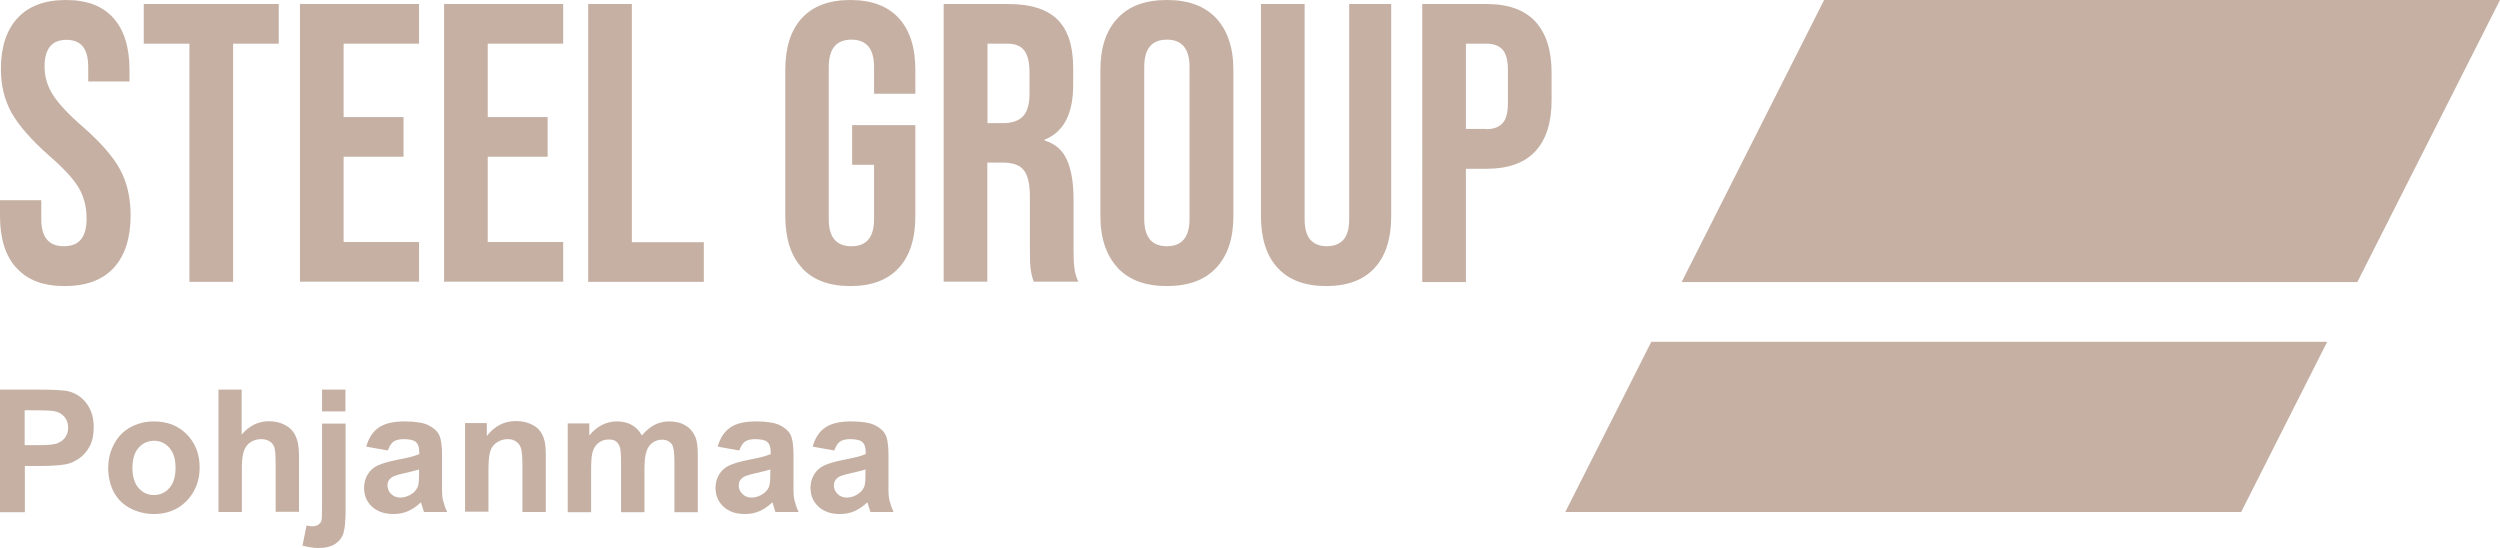 <?xml version="1.0" encoding="UTF-8"?>
<svg xmlns="http://www.w3.org/2000/svg" id="Layer_1" data-name="Layer 1" width="136.86" height="30" viewBox="0 0 136.86 30">
  <defs>
    <style>
      .cls-1 {
        fill: #c5b0a3;
        stroke-width: 0px;
      }
    </style>
  </defs>
  <g>
    <path class="cls-1" d="M.89,14.66C.3,14.01,0,13.06,0,11.83v-.87h2.26v1.04c0,.99.41,1.48,1.24,1.48.41,0,.71-.12.92-.36.21-.24.32-.63.32-1.16,0-.64-.15-1.2-.43-1.68-.29-.49-.83-1.07-1.61-1.75-.99-.87-1.67-1.66-2.07-2.36C.24,5.46.05,4.67.05,3.78.05,2.58.35,1.65.96.99c.61-.66,1.49-.99,2.65-.99s2.01.33,2.6.99c.59.66.88,1.61.88,2.84v.63h-2.26v-.78c0-.52-.1-.9-.3-1.14-.2-.24-.5-.36-.89-.36-.8,0-1.2.49-1.2,1.46,0,.55.15,1.07.45,1.54.3.48.84,1.06,1.62,1.74,1,.87,1.69,1.66,2.07,2.37.38.71.57,1.54.57,2.5,0,1.25-.31,2.2-.92,2.87-.62.67-1.51,1-2.69,1s-2.04-.33-2.63-.99Z"></path>
    <path class="cls-1" d="M10.37,2.39h-2.5V.22h7.39v2.17h-2.5v13.04h-2.39V2.39Z"></path>
    <path class="cls-1" d="M16.42.22h6.52v2.17h-4.13v4.02h3.28v2.17h-3.28v4.67h4.13v2.17h-6.52V.22Z"></path>
    <path class="cls-1" d="M24.31.22h6.52v2.17h-4.13v4.02h3.28v2.17h-3.28v4.67h4.13v2.17h-6.52V.22Z"></path>
    <path class="cls-1" d="M32.2.22h2.39v13.04h3.94v2.17h-6.33V.22Z"></path>
    <path class="cls-1" d="M43.9,14.66c-.61-.66-.91-1.61-.91-2.84V3.83c0-1.23.3-2.18.91-2.84.61-.66,1.49-.99,2.65-.99s2.04.33,2.65.99c.61.66.91,1.61.91,2.84v1.3h-2.26v-1.46c0-1-.41-1.5-1.24-1.5s-1.24.5-1.24,1.5v8.33c0,.99.41,1.48,1.24,1.48s1.24-.49,1.24-1.48v-2.98h-1.2v-2.17h3.46v4.98c0,1.23-.3,2.18-.91,2.84-.61.66-1.49.99-2.65.99s-2.04-.33-2.65-.99Z"></path>
    <path class="cls-1" d="M51.66.22h3.54c1.23,0,2.13.29,2.7.86.57.57.85,1.45.85,2.64v.93c0,1.58-.52,2.58-1.57,3v.04c.58.17.99.53,1.23,1.07.24.54.36,1.25.36,2.15v2.67c0,.43.01.79.04,1.05.03.27.1.53.22.79h-2.44c-.09-.25-.14-.48-.17-.7-.03-.22-.04-.61-.04-1.17v-2.78c0-.7-.11-1.18-.34-1.46-.22-.28-.61-.41-1.16-.41h-.83v6.52h-2.39V.22ZM54.92,6.74c.48,0,.84-.12,1.08-.37.24-.25.36-.66.36-1.24v-1.17c0-.55-.1-.95-.29-1.2-.2-.25-.5-.37-.92-.37h-1.09v4.35h.87Z"></path>
    <path class="cls-1" d="M61.18,14.65c-.62-.67-.94-1.61-.94-2.83V3.83c0-1.22.31-2.16.94-2.83.62-.67,1.52-1,2.7-1s2.07.33,2.7,1c.62.67.94,1.61.94,2.83v8c0,1.22-.31,2.16-.94,2.83-.62.67-1.52,1-2.7,1s-2.07-.33-2.7-1ZM65.12,11.98V3.67c0-1-.41-1.5-1.24-1.5s-1.24.5-1.24,1.5v8.31c0,1,.41,1.5,1.24,1.5s1.24-.5,1.24-1.5Z"></path>
    <path class="cls-1" d="M69.94,14.66c-.61-.66-.91-1.61-.91-2.84V.22h2.39v11.78c0,.52.11.9.32,1.13.21.23.51.35.9.35s.69-.12.9-.35c.21-.23.32-.61.32-1.13V.22h2.3v11.61c0,1.23-.3,2.18-.91,2.84-.61.66-1.49.99-2.65.99s-2.04-.33-2.65-.99Z"></path>
    <path class="cls-1" d="M77.86.22h3.52c1.19,0,2.08.32,2.67.96.59.64.89,1.57.89,2.8v1.5c0,1.23-.3,2.17-.89,2.8-.59.64-1.49.96-2.67.96h-1.13v6.2h-2.39V.22ZM81.38,7.07c.39,0,.68-.11.88-.33.2-.22.29-.59.29-1.11v-1.8c0-.52-.1-.89-.29-1.11-.2-.22-.49-.33-.88-.33h-1.13v4.67h1.13Z"></path>
  </g>
  <g>
    <polygon class="cls-1" points="129.05 15.44 136.86 0 99.86 0 92.06 15.44 129.05 15.44"></polygon>
    <polygon class="cls-1" points="90.4 18.71 85.69 28.03 122.69 28.03 127.4 18.71 90.4 18.71"></polygon>
  </g>
  <g>
    <path class="cls-1" d="M0,28.03v-6.7h2.17c.82,0,1.36.03,1.61.1.38.1.71.32.96.66.26.34.39.77.39,1.3,0,.41-.07.76-.22,1.04-.15.28-.34.5-.57.66-.23.16-.46.27-.7.32-.32.06-.79.1-1.4.1h-.88v2.53H0ZM1.35,22.47v1.9h.74c.53,0,.89-.03,1.07-.11s.32-.18.42-.33c.1-.15.15-.32.15-.52,0-.24-.07-.44-.21-.6-.14-.16-.32-.26-.54-.3-.16-.03-.49-.05-.97-.05h-.65Z"></path>
    <path class="cls-1" d="M5.93,25.54c0-.43.11-.84.32-1.24.21-.4.51-.7.89-.91.39-.21.82-.32,1.29-.32.73,0,1.34.24,1.8.71s.7,1.08.7,1.81-.24,1.34-.71,1.83c-.47.48-1.07.72-1.79.72-.44,0-.87-.1-1.27-.3s-.71-.5-.92-.88c-.21-.39-.32-.86-.32-1.42ZM7.25,25.61c0,.48.11.85.34,1.11.23.26.51.38.84.38s.62-.13.84-.38c.23-.26.34-.63.34-1.11s-.11-.84-.34-1.1c-.23-.26-.51-.38-.84-.38s-.62.13-.84.38c-.23.26-.34.62-.34,1.11Z"></path>
    <path class="cls-1" d="M13.23,21.33v2.46c.41-.48.91-.73,1.48-.73.3,0,.56.05.8.16.24.11.42.25.54.42.12.17.2.36.25.57s.07.53.07.96v2.85h-1.28v-2.56c0-.51-.02-.83-.07-.97-.05-.14-.13-.25-.26-.33-.12-.08-.28-.12-.46-.12-.21,0-.4.05-.57.16-.17.1-.29.26-.37.47s-.12.52-.12.93v2.43h-1.28v-6.7h1.28Z"></path>
    <path class="cls-1" d="M18.92,23.18v4.7c0,.62-.04,1.05-.12,1.31-.08.25-.24.45-.47.6-.23.14-.52.21-.88.21-.13,0-.27-.01-.41-.03-.15-.02-.31-.06-.48-.1l.22-1.1c.06.01.12.02.17.03.05,0,.1.01.15.01.13,0,.24-.03.32-.08.08-.06.14-.12.17-.2.03-.08.04-.32.04-.71v-4.63h1.28ZM17.63,22.52v-1.19h1.28v1.19h-1.28Z"></path>
    <path class="cls-1" d="M21.22,24.66l-1.17-.21c.13-.47.36-.82.68-1.04.32-.23.8-.34,1.43-.34.57,0,1,.07,1.28.2.28.14.48.31.59.52.11.21.17.59.17,1.15v1.5c-.01.43,0,.74.05.94s.12.42.23.65h-1.27c-.03-.09-.07-.21-.12-.38-.02-.08-.04-.13-.05-.15-.22.21-.45.37-.7.48-.25.11-.52.16-.8.16-.5,0-.89-.14-1.18-.41s-.43-.61-.43-1.03c0-.27.07-.52.2-.73s.31-.38.55-.49c.24-.11.58-.21,1.02-.3.6-.11,1.02-.22,1.25-.32v-.13c0-.25-.06-.42-.18-.53-.12-.11-.35-.16-.69-.16-.23,0-.41.05-.53.13-.13.09-.23.25-.31.47ZM22.94,25.7c-.16.05-.42.12-.78.2-.36.08-.59.15-.7.22-.17.12-.25.27-.25.45s.07.34.2.47c.13.13.3.2.51.2.23,0,.45-.08.66-.23.16-.12.26-.26.31-.42.03-.11.05-.32.05-.63v-.26Z"></path>
    <path class="cls-1" d="M29.88,28.03h-1.28v-2.48c0-.52-.03-.86-.08-1.02-.05-.15-.14-.27-.27-.36s-.27-.13-.45-.13c-.22,0-.42.06-.6.18-.18.12-.3.28-.36.48-.07.2-.1.57-.1,1.11v2.2h-1.28v-4.85h1.19v.71c.42-.55.96-.82,1.6-.82.28,0,.54.05.78.15.23.1.41.23.53.39.12.16.2.34.25.54s.07.49.07.86v3.02Z"></path>
    <path class="cls-1" d="M31.08,23.18h1.18v.66c.42-.51.93-.77,1.51-.77.31,0,.58.06.81.19.23.13.42.32.56.58.21-.26.44-.45.69-.58s.51-.19.79-.19c.36,0,.66.07.9.22.25.14.43.36.55.64.09.21.13.54.13,1.01v3.1h-1.28v-2.77c0-.48-.04-.79-.13-.93-.12-.18-.3-.27-.55-.27-.18,0-.35.05-.51.16-.16.11-.27.27-.34.48-.07.21-.11.55-.11,1v2.33h-1.28v-2.66c0-.47-.02-.78-.07-.91-.05-.14-.12-.24-.21-.31s-.23-.1-.39-.1c-.2,0-.38.05-.53.16-.16.11-.27.26-.34.46-.07.2-.1.53-.1,1v2.36h-1.28v-4.85Z"></path>
    <path class="cls-1" d="M40.46,24.66l-1.17-.21c.13-.47.36-.82.68-1.04.32-.23.8-.34,1.43-.34.57,0,1,.07,1.28.2.28.14.48.31.59.52.11.21.17.59.17,1.15v1.5c-.01.43,0,.74.05.94s.12.42.23.65h-1.27c-.03-.09-.07-.21-.12-.38-.02-.08-.04-.13-.05-.15-.22.21-.45.37-.7.48-.25.11-.52.16-.8.16-.5,0-.89-.14-1.18-.41s-.43-.61-.43-1.03c0-.27.07-.52.2-.73s.31-.38.55-.49c.24-.11.58-.21,1.02-.3.6-.11,1.02-.22,1.25-.32v-.13c0-.25-.06-.42-.18-.53-.12-.11-.35-.16-.69-.16-.23,0-.41.05-.53.13-.13.09-.23.25-.31.47ZM42.17,25.7c-.16.05-.42.12-.78.2-.36.08-.59.15-.7.22-.17.12-.25.27-.25.45s.07.34.2.47c.13.13.3.2.51.2.23,0,.45-.08.66-.23.16-.12.26-.26.31-.42.03-.11.05-.32.05-.63v-.26Z"></path>
    <path class="cls-1" d="M45.66,24.66l-1.17-.21c.13-.47.36-.82.68-1.04.32-.23.8-.34,1.43-.34.57,0,1,.07,1.28.2.28.14.48.31.59.52.11.21.17.59.17,1.15v1.5c-.01.43,0,.74.05.94s.12.42.23.65h-1.27c-.03-.09-.07-.21-.12-.38-.02-.08-.04-.13-.05-.15-.22.21-.45.37-.7.48-.25.11-.52.16-.8.16-.5,0-.89-.14-1.18-.41s-.43-.61-.43-1.03c0-.27.07-.52.2-.73s.31-.38.55-.49c.24-.11.58-.21,1.02-.3.6-.11,1.02-.22,1.25-.32v-.13c0-.25-.06-.42-.18-.53-.12-.11-.35-.16-.69-.16-.23,0-.41.05-.53.13-.13.09-.23.25-.31.47ZM47.38,25.7c-.16.05-.42.12-.78.2-.36.08-.59.15-.7.22-.17.12-.25.27-.25.45s.07.34.2.47c.13.13.3.2.51.2.23,0,.45-.08.66-.23.16-.12.26-.26.31-.42.03-.11.05-.32.05-.63v-.26Z"></path>
  </g>
</svg>
